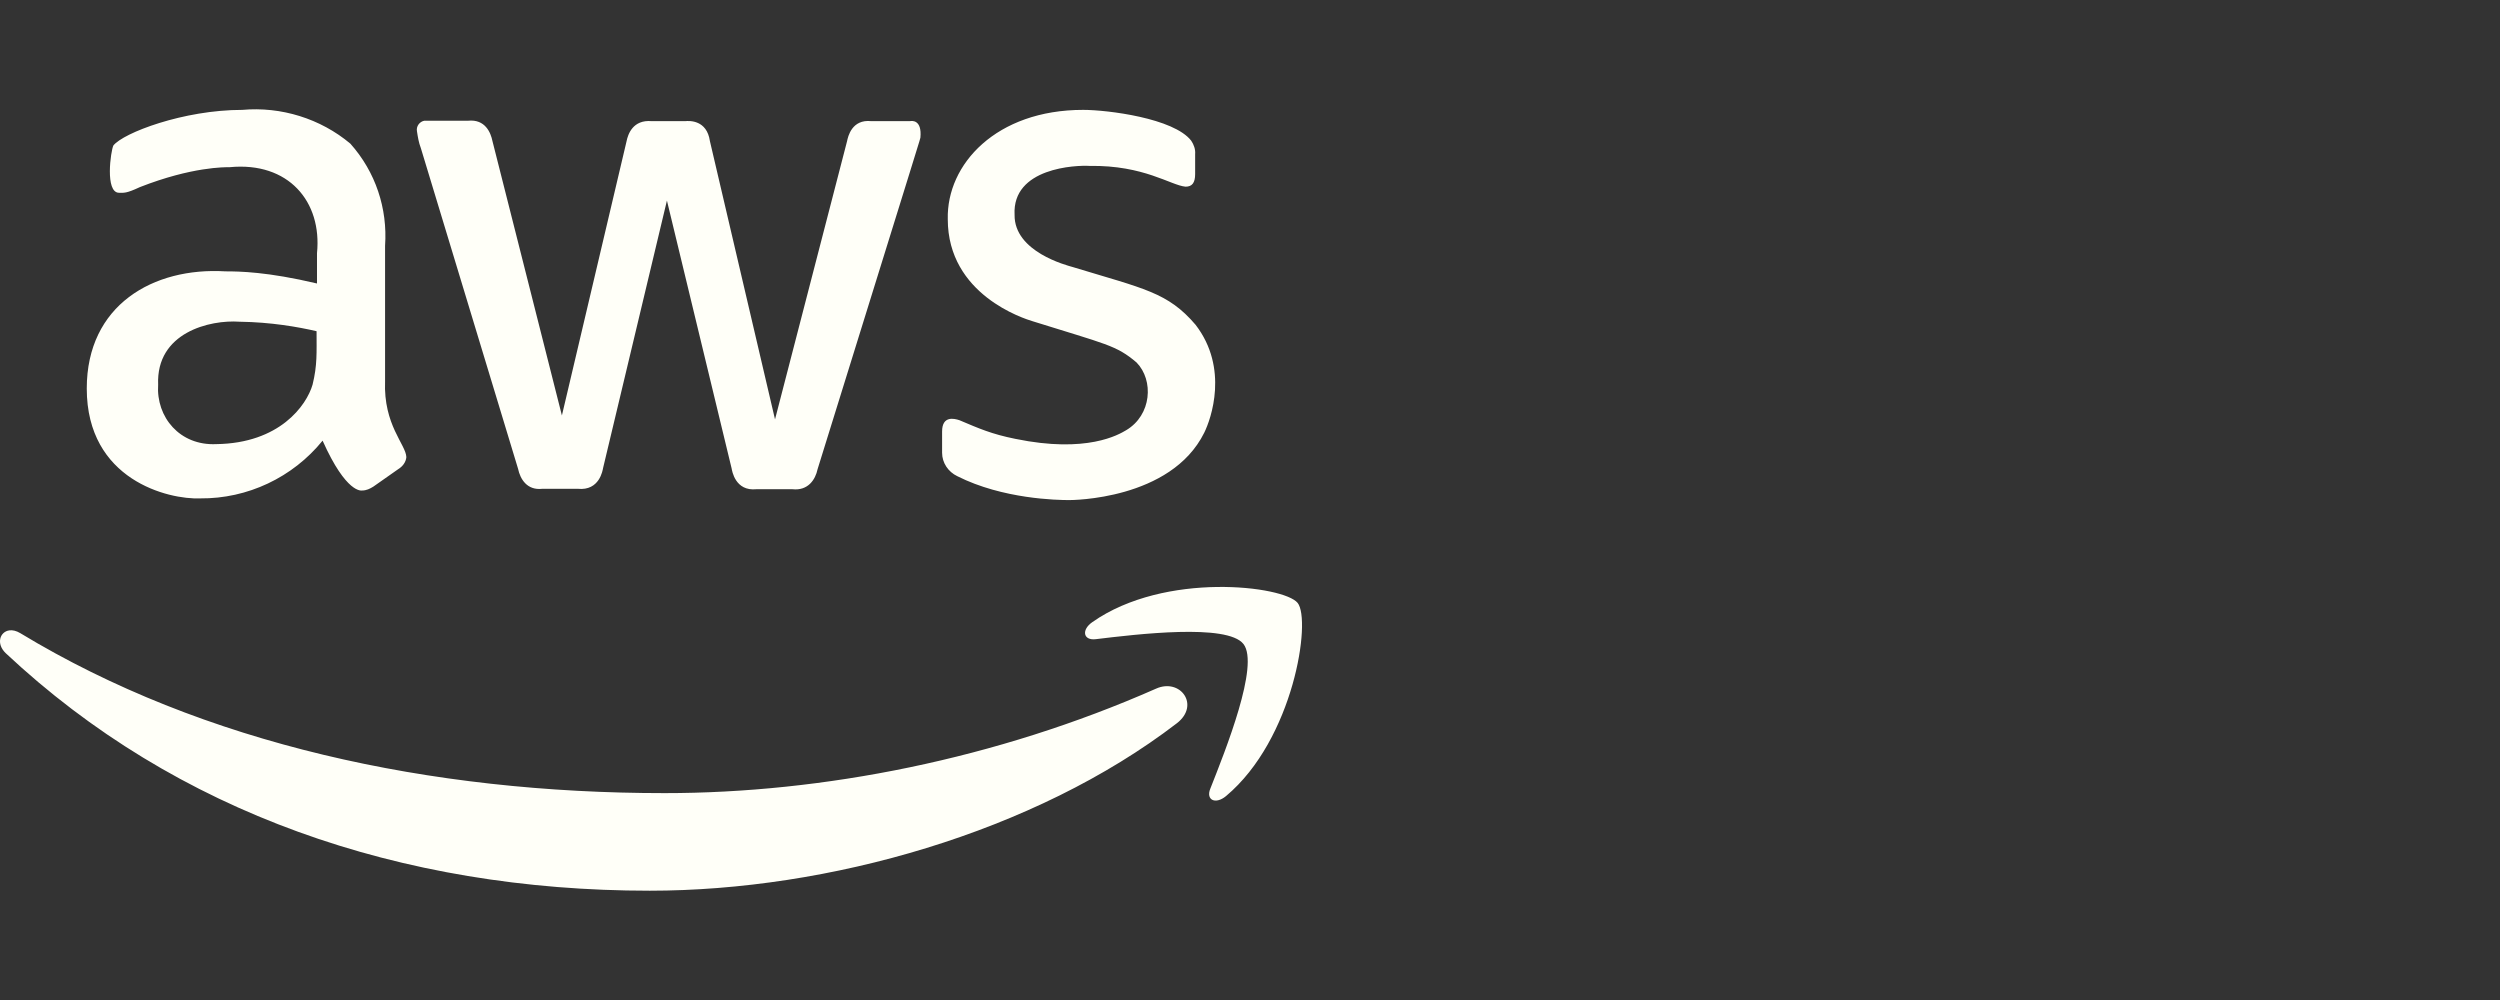 <svg width="180" height="72" viewBox="0 0 180 72" fill="none" xmlns="http://www.w3.org/2000/svg">
<rect x="0" y="0" width="180" height="72" fill="#333333" stroke="none"/>
<path d="M17.447 7.911C13.197 7.911 8.882 9.568 8.163 10.475C7.976 10.85 7.541 13.88 8.572 13.88C8.916 13.88 9.074 13.94 10.074 13.471C13.824 12.003 16.2 12.037 16.543 12.037C20.762 11.631 23.199 14.507 22.824 18.226V20.411C19.261 19.567 17.226 19.538 16.226 19.538C11.038 19.226 6.247 21.961 6.247 27.973C6.247 34.567 12.132 35.977 14.413 35.884C17.819 35.915 21.07 34.383 23.227 31.727C24.945 35.571 26.04 35.316 26.071 35.316C26.383 35.316 26.633 35.191 26.883 35.035L28.665 33.784C28.977 33.596 29.226 33.286 29.257 32.911C29.226 32.005 27.6 30.599 27.725 27.442V17.695C27.912 15.008 27.041 12.378 25.229 10.346C23.072 8.534 20.228 7.661 17.447 7.911ZM77.987 7.911C71.737 7.911 68.146 11.816 68.24 15.785C68.24 21.222 73.737 22.946 74.362 23.133C79.643 24.79 80.364 24.85 81.833 26.1C83.083 27.381 82.926 29.883 81.082 30.976C80.551 31.289 78.267 32.661 73.111 31.599C71.392 31.255 70.489 30.85 69.082 30.256C68.707 30.131 67.831 29.912 67.831 31.068V32.6C67.831 33.319 68.267 33.972 68.924 34.284C72.205 35.941 76.143 36.006 76.986 36.006C77.111 36.006 84.297 36.009 86.703 31.159C87.2 30.159 88.487 26.509 86.081 23.384C84.081 21.04 82.362 20.79 77.237 19.227C76.799 19.102 73.018 18.13 73.05 15.473C72.862 12.067 77.489 11.883 78.457 11.946C82.364 11.883 84.298 13.347 85.361 13.441C85.829 13.441 86.05 13.163 86.05 12.538V11.097C86.081 10.753 85.957 10.414 85.769 10.133C84.519 8.508 79.737 7.911 77.987 7.911ZM30.551 8.692C30.207 8.755 29.957 9.099 30.02 9.443C30.082 9.849 30.144 10.258 30.301 10.664L37.301 33.753C37.458 34.503 37.953 35.319 39.047 35.194H41.61C43.173 35.35 43.392 33.849 43.423 33.692L48.019 14.442L52.676 33.723C52.707 33.879 52.927 35.381 54.458 35.224H57.052C58.177 35.349 58.709 34.534 58.865 33.784C66.74 8.44 66.206 10.163 66.269 9.913C66.394 8.601 65.643 8.692 65.518 8.723H62.735C61.328 8.567 61.052 9.851 60.989 10.163L55.801 30.195L51.114 10.163C50.895 8.632 49.644 8.692 49.331 8.723H46.927C45.552 8.598 45.208 9.695 45.114 10.163L40.457 29.914L35.458 10.163C35.333 9.538 34.925 8.567 33.706 8.692H30.551ZM17.257 23.164C19.507 23.195 21.45 23.535 22.793 23.847C22.793 25.41 22.85 26.286 22.506 27.693C22.069 29.193 20.135 31.915 15.573 31.977C12.948 32.102 11.23 30.036 11.386 27.693C11.23 23.943 15.101 23.008 17.257 23.164ZM87.625 42.262C84.708 42.302 81.265 42.956 78.653 44.789C77.846 45.348 77.988 46.125 78.885 46.022C81.822 45.668 88.36 44.876 89.529 46.369C90.701 47.863 88.233 54.026 87.143 56.782C86.805 57.604 87.519 57.944 88.272 57.319C93.159 53.225 94.429 44.644 93.429 43.409C92.928 42.792 90.542 42.221 87.625 42.262ZM0.674 45.387C-0.007 45.48 -0.301 46.344 0.412 47.029C12.652 58.51 28.827 64.131 46.786 64.131C59.596 64.131 74.466 59.951 84.732 52.076C86.429 50.767 84.983 48.805 83.243 49.58C71.733 54.658 59.233 57.105 47.854 57.105C30.992 57.105 14.668 53.585 1.462 45.588C1.172 45.413 0.901 45.355 0.674 45.387Z" fill="#FFFFF8"/>
</svg>
